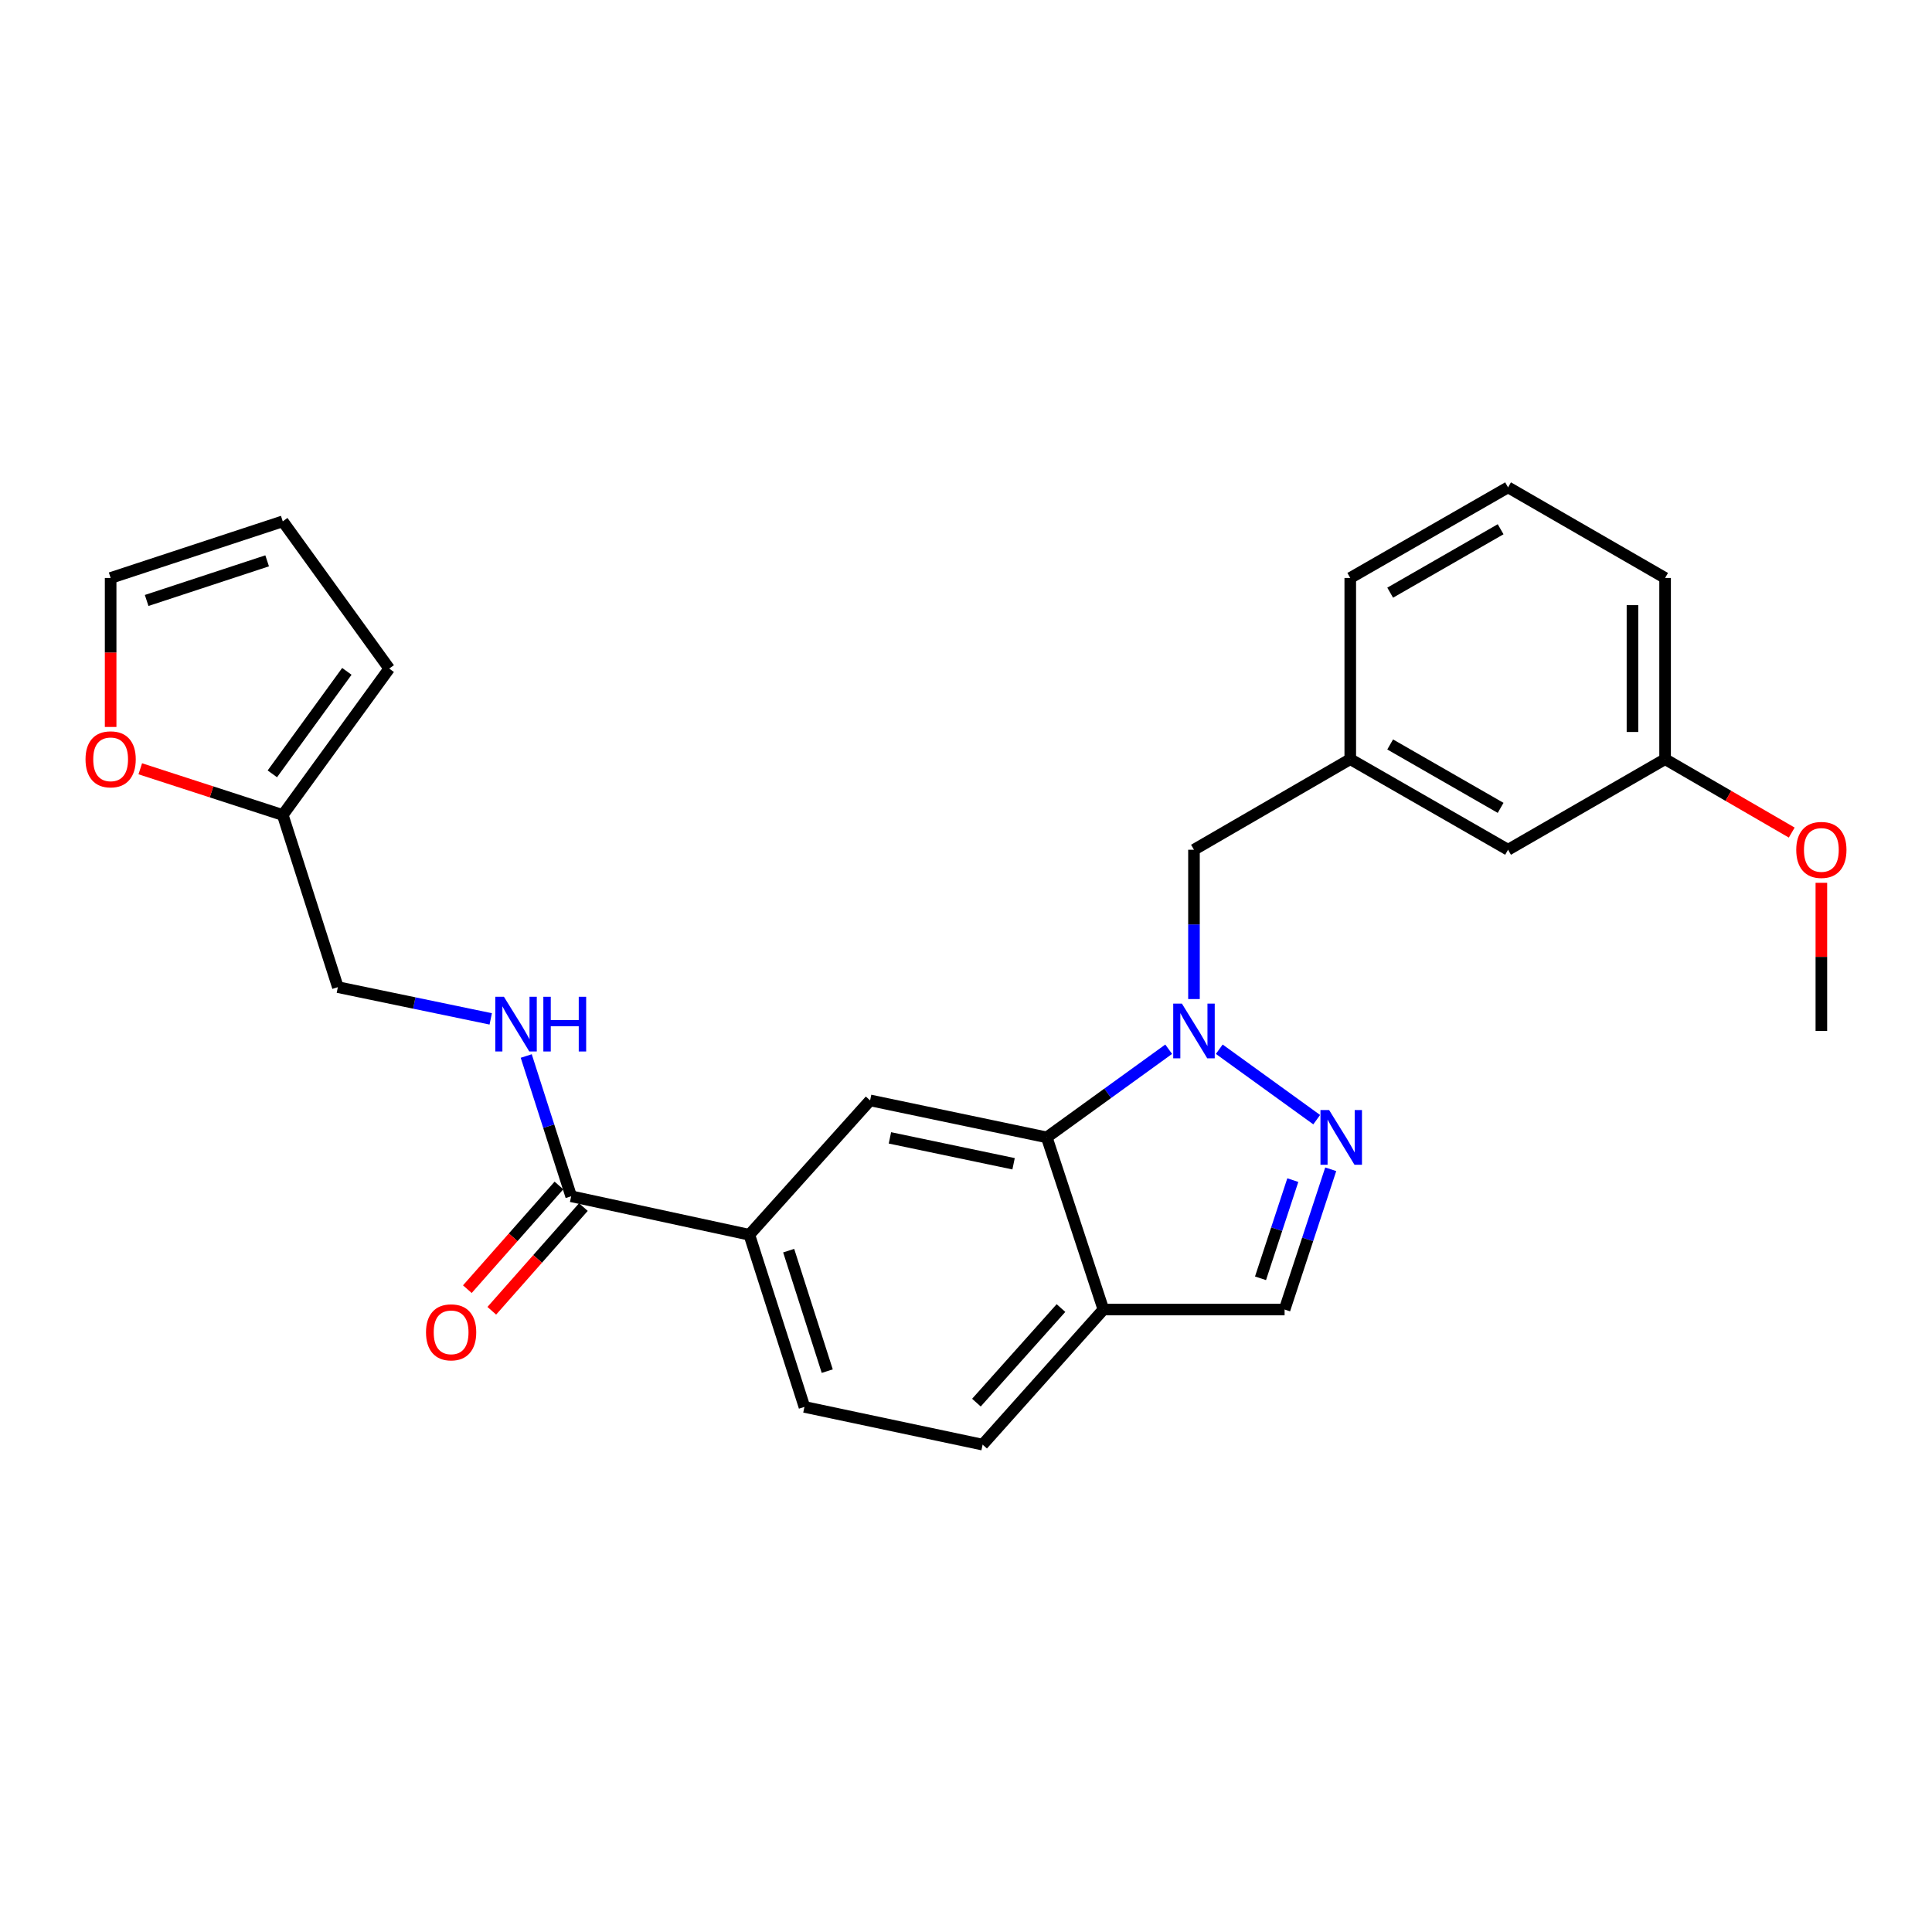 <?xml version='1.0' encoding='iso-8859-1'?>
<svg version='1.1' baseProfile='full'
              xmlns='http://www.w3.org/2000/svg'
                      xmlns:rdkit='http://www.rdkit.org/xml'
                      xmlns:xlink='http://www.w3.org/1999/xlink'
                  xml:space='preserve'
width='1000px' height='1000px' viewBox='0 0 1000 1000'>
<!-- END OF HEADER -->
<rect style='opacity:1.0;fill:#FFFFFF;stroke:none' width='1000' height='1000' x='0' y='0'> </rect>
<path class='bond-0' d='M 631.09,543.08 L 681.524,579.537' style='fill:none;fill-rule:evenodd;stroke:#0000FF;stroke-width:6px;stroke-linecap:butt;stroke-linejoin:miter;stroke-opacity:1' />
<path class='bond-1' d='M 604.909,543.082 L 573.358,565.895' style='fill:none;fill-rule:evenodd;stroke:#0000FF;stroke-width:6px;stroke-linecap:butt;stroke-linejoin:miter;stroke-opacity:1' />
<path class='bond-1' d='M 573.358,565.895 L 541.807,588.708' style='fill:none;fill-rule:evenodd;stroke:#000000;stroke-width:6px;stroke-linecap:butt;stroke-linejoin:miter;stroke-opacity:1' />
<path class='bond-8' d='M 618,517.112 L 618,478.472' style='fill:none;fill-rule:evenodd;stroke:#0000FF;stroke-width:6px;stroke-linecap:butt;stroke-linejoin:miter;stroke-opacity:1' />
<path class='bond-8' d='M 618,478.472 L 618,439.832' style='fill:none;fill-rule:evenodd;stroke:#000000;stroke-width:6px;stroke-linecap:butt;stroke-linejoin:miter;stroke-opacity:1' />
<path class='bond-6' d='M 688.782,605.213 L 676.841,641.512' style='fill:none;fill-rule:evenodd;stroke:#0000FF;stroke-width:6px;stroke-linecap:butt;stroke-linejoin:miter;stroke-opacity:1' />
<path class='bond-6' d='M 676.841,641.512 L 664.901,677.811' style='fill:none;fill-rule:evenodd;stroke:#000000;stroke-width:6px;stroke-linecap:butt;stroke-linejoin:miter;stroke-opacity:1' />
<path class='bond-6' d='M 669.157,610.826 L 660.799,636.235' style='fill:none;fill-rule:evenodd;stroke:#0000FF;stroke-width:6px;stroke-linecap:butt;stroke-linejoin:miter;stroke-opacity:1' />
<path class='bond-6' d='M 660.799,636.235 L 652.441,661.644' style='fill:none;fill-rule:evenodd;stroke:#000000;stroke-width:6px;stroke-linecap:butt;stroke-linejoin:miter;stroke-opacity:1' />
<path class='bond-2' d='M 541.807,588.708 L 450.368,569.559' style='fill:none;fill-rule:evenodd;stroke:#000000;stroke-width:6px;stroke-linecap:butt;stroke-linejoin:miter;stroke-opacity:1' />
<path class='bond-2' d='M 524.63,602.365 L 460.623,588.961' style='fill:none;fill-rule:evenodd;stroke:#000000;stroke-width:6px;stroke-linecap:butt;stroke-linejoin:miter;stroke-opacity:1' />
<path class='bond-4' d='M 541.807,588.708 L 571.126,677.811' style='fill:none;fill-rule:evenodd;stroke:#000000;stroke-width:6px;stroke-linecap:butt;stroke-linejoin:miter;stroke-opacity:1' />
<path class='bond-5' d='M 450.368,569.559 L 387.855,639.119' style='fill:none;fill-rule:evenodd;stroke:#000000;stroke-width:6px;stroke-linecap:butt;stroke-linejoin:miter;stroke-opacity:1' />
<path class='bond-3' d='M 295.638,619.191 L 387.855,639.119' style='fill:none;fill-rule:evenodd;stroke:#000000;stroke-width:6px;stroke-linecap:butt;stroke-linejoin:miter;stroke-opacity:1' />
<path class='bond-7' d='M 295.638,619.191 L 284.01,582.889' style='fill:none;fill-rule:evenodd;stroke:#000000;stroke-width:6px;stroke-linecap:butt;stroke-linejoin:miter;stroke-opacity:1' />
<path class='bond-7' d='M 284.01,582.889 L 272.382,546.588' style='fill:none;fill-rule:evenodd;stroke:#0000FF;stroke-width:6px;stroke-linecap:butt;stroke-linejoin:miter;stroke-opacity:1' />
<path class='bond-11' d='M 289.309,613.601 L 265.602,640.436' style='fill:none;fill-rule:evenodd;stroke:#000000;stroke-width:6px;stroke-linecap:butt;stroke-linejoin:miter;stroke-opacity:1' />
<path class='bond-11' d='M 265.602,640.436 L 241.895,667.272' style='fill:none;fill-rule:evenodd;stroke:#FF0000;stroke-width:6px;stroke-linecap:butt;stroke-linejoin:miter;stroke-opacity:1' />
<path class='bond-11' d='M 301.966,624.782 L 278.259,651.617' style='fill:none;fill-rule:evenodd;stroke:#000000;stroke-width:6px;stroke-linecap:butt;stroke-linejoin:miter;stroke-opacity:1' />
<path class='bond-11' d='M 278.259,651.617 L 254.551,678.453' style='fill:none;fill-rule:evenodd;stroke:#FF0000;stroke-width:6px;stroke-linecap:butt;stroke-linejoin:miter;stroke-opacity:1' />
<path class='bond-14' d='M 571.126,677.811 L 508.603,747.745' style='fill:none;fill-rule:evenodd;stroke:#000000;stroke-width:6px;stroke-linecap:butt;stroke-linejoin:miter;stroke-opacity:1' />
<path class='bond-14' d='M 549.158,677.045 L 505.392,726' style='fill:none;fill-rule:evenodd;stroke:#000000;stroke-width:6px;stroke-linecap:butt;stroke-linejoin:miter;stroke-opacity:1' />
<path class='bond-26' d='M 571.126,677.811 L 664.901,677.811' style='fill:none;fill-rule:evenodd;stroke:#000000;stroke-width:6px;stroke-linecap:butt;stroke-linejoin:miter;stroke-opacity:1' />
<path class='bond-27' d='M 387.855,639.119 L 416.377,728.212' style='fill:none;fill-rule:evenodd;stroke:#000000;stroke-width:6px;stroke-linecap:butt;stroke-linejoin:miter;stroke-opacity:1' />
<path class='bond-27' d='M 408.217,647.334 L 428.182,709.699' style='fill:none;fill-rule:evenodd;stroke:#000000;stroke-width:6px;stroke-linecap:butt;stroke-linejoin:miter;stroke-opacity:1' />
<path class='bond-18' d='M 254.002,527.37 L 214.441,519.155' style='fill:none;fill-rule:evenodd;stroke:#0000FF;stroke-width:6px;stroke-linecap:butt;stroke-linejoin:miter;stroke-opacity:1' />
<path class='bond-18' d='M 214.441,519.155 L 174.88,510.94' style='fill:none;fill-rule:evenodd;stroke:#000000;stroke-width:6px;stroke-linecap:butt;stroke-linejoin:miter;stroke-opacity:1' />
<path class='bond-17' d='M 618,439.832 L 698.893,392.94' style='fill:none;fill-rule:evenodd;stroke:#000000;stroke-width:6px;stroke-linecap:butt;stroke-linejoin:miter;stroke-opacity:1' />
<path class='bond-9' d='M 146.358,421.847 L 174.88,510.94' style='fill:none;fill-rule:evenodd;stroke:#000000;stroke-width:6px;stroke-linecap:butt;stroke-linejoin:miter;stroke-opacity:1' />
<path class='bond-10' d='M 146.358,421.847 L 109.482,409.882' style='fill:none;fill-rule:evenodd;stroke:#000000;stroke-width:6px;stroke-linecap:butt;stroke-linejoin:miter;stroke-opacity:1' />
<path class='bond-10' d='M 109.482,409.882 L 72.607,397.918' style='fill:none;fill-rule:evenodd;stroke:#FF0000;stroke-width:6px;stroke-linecap:butt;stroke-linejoin:miter;stroke-opacity:1' />
<path class='bond-12' d='M 146.358,421.847 L 201.459,346.057' style='fill:none;fill-rule:evenodd;stroke:#000000;stroke-width:6px;stroke-linecap:butt;stroke-linejoin:miter;stroke-opacity:1' />
<path class='bond-12' d='M 140.964,400.547 L 179.535,347.495' style='fill:none;fill-rule:evenodd;stroke:#000000;stroke-width:6px;stroke-linecap:butt;stroke-linejoin:miter;stroke-opacity:1' />
<path class='bond-13' d='M 57.265,376.275 L 57.265,337.716' style='fill:none;fill-rule:evenodd;stroke:#FF0000;stroke-width:6px;stroke-linecap:butt;stroke-linejoin:miter;stroke-opacity:1' />
<path class='bond-13' d='M 57.265,337.716 L 57.265,299.156' style='fill:none;fill-rule:evenodd;stroke:#000000;stroke-width:6px;stroke-linecap:butt;stroke-linejoin:miter;stroke-opacity:1' />
<path class='bond-16' d='M 201.459,346.057 L 146.358,269.846' style='fill:none;fill-rule:evenodd;stroke:#000000;stroke-width:6px;stroke-linecap:butt;stroke-linejoin:miter;stroke-opacity:1' />
<path class='bond-29' d='M 57.265,299.156 L 146.358,269.846' style='fill:none;fill-rule:evenodd;stroke:#000000;stroke-width:6px;stroke-linecap:butt;stroke-linejoin:miter;stroke-opacity:1' />
<path class='bond-29' d='M 75.906,310.802 L 138.272,290.285' style='fill:none;fill-rule:evenodd;stroke:#000000;stroke-width:6px;stroke-linecap:butt;stroke-linejoin:miter;stroke-opacity:1' />
<path class='bond-15' d='M 508.603,747.745 L 416.377,728.212' style='fill:none;fill-rule:evenodd;stroke:#000000;stroke-width:6px;stroke-linecap:butt;stroke-linejoin:miter;stroke-opacity:1' />
<path class='bond-19' d='M 698.893,392.94 L 780.564,439.832' style='fill:none;fill-rule:evenodd;stroke:#000000;stroke-width:6px;stroke-linecap:butt;stroke-linejoin:miter;stroke-opacity:1' />
<path class='bond-19' d='M 719.552,385.328 L 776.722,418.153' style='fill:none;fill-rule:evenodd;stroke:#000000;stroke-width:6px;stroke-linecap:butt;stroke-linejoin:miter;stroke-opacity:1' />
<path class='bond-23' d='M 698.893,392.94 L 698.893,299.156' style='fill:none;fill-rule:evenodd;stroke:#000000;stroke-width:6px;stroke-linecap:butt;stroke-linejoin:miter;stroke-opacity:1' />
<path class='bond-20' d='M 780.564,439.832 L 861.851,392.94' style='fill:none;fill-rule:evenodd;stroke:#000000;stroke-width:6px;stroke-linecap:butt;stroke-linejoin:miter;stroke-opacity:1' />
<path class='bond-21' d='M 861.851,392.94 L 894.625,411.94' style='fill:none;fill-rule:evenodd;stroke:#000000;stroke-width:6px;stroke-linecap:butt;stroke-linejoin:miter;stroke-opacity:1' />
<path class='bond-21' d='M 894.625,411.94 L 927.398,430.94' style='fill:none;fill-rule:evenodd;stroke:#FF0000;stroke-width:6px;stroke-linecap:butt;stroke-linejoin:miter;stroke-opacity:1' />
<path class='bond-28' d='M 861.851,392.94 L 861.851,299.156' style='fill:none;fill-rule:evenodd;stroke:#000000;stroke-width:6px;stroke-linecap:butt;stroke-linejoin:miter;stroke-opacity:1' />
<path class='bond-28' d='M 844.963,378.872 L 844.963,313.224' style='fill:none;fill-rule:evenodd;stroke:#000000;stroke-width:6px;stroke-linecap:butt;stroke-linejoin:miter;stroke-opacity:1' />
<path class='bond-25' d='M 942.735,456.937 L 942.735,495.277' style='fill:none;fill-rule:evenodd;stroke:#FF0000;stroke-width:6px;stroke-linecap:butt;stroke-linejoin:miter;stroke-opacity:1' />
<path class='bond-25' d='M 942.735,495.277 L 942.735,533.616' style='fill:none;fill-rule:evenodd;stroke:#000000;stroke-width:6px;stroke-linecap:butt;stroke-linejoin:miter;stroke-opacity:1' />
<path class='bond-22' d='M 780.564,252.255 L 698.893,299.156' style='fill:none;fill-rule:evenodd;stroke:#000000;stroke-width:6px;stroke-linecap:butt;stroke-linejoin:miter;stroke-opacity:1' />
<path class='bond-22' d='M 776.724,273.935 L 719.553,306.766' style='fill:none;fill-rule:evenodd;stroke:#000000;stroke-width:6px;stroke-linecap:butt;stroke-linejoin:miter;stroke-opacity:1' />
<path class='bond-24' d='M 780.564,252.255 L 861.851,299.156' style='fill:none;fill-rule:evenodd;stroke:#000000;stroke-width:6px;stroke-linecap:butt;stroke-linejoin:miter;stroke-opacity:1' />
<path  class='atom-0' d='M 611.74 519.456
L 621.02 534.456
Q 621.94 535.936, 623.42 538.616
Q 624.9 541.296, 624.98 541.456
L 624.98 519.456
L 628.74 519.456
L 628.74 547.776
L 624.86 547.776
L 614.9 531.376
Q 613.74 529.456, 612.5 527.256
Q 611.3 525.056, 610.94 524.376
L 610.94 547.776
L 607.26 547.776
L 607.26 519.456
L 611.74 519.456
' fill='#0000FF'/>
<path  class='atom-1' d='M 687.951 574.548
L 697.231 589.548
Q 698.151 591.028, 699.631 593.708
Q 701.111 596.388, 701.191 596.548
L 701.191 574.548
L 704.951 574.548
L 704.951 602.868
L 701.071 602.868
L 691.111 586.468
Q 689.951 584.548, 688.711 582.348
Q 687.511 580.148, 687.151 579.468
L 687.151 602.868
L 683.471 602.868
L 683.471 574.548
L 687.951 574.548
' fill='#0000FF'/>
<path  class='atom-8' d='M 260.837 515.929
L 270.117 530.929
Q 271.037 532.409, 272.517 535.089
Q 273.997 537.769, 274.077 537.929
L 274.077 515.929
L 277.837 515.929
L 277.837 544.249
L 273.957 544.249
L 263.997 527.849
Q 262.837 525.929, 261.597 523.729
Q 260.397 521.529, 260.037 520.849
L 260.037 544.249
L 256.357 544.249
L 256.357 515.929
L 260.837 515.929
' fill='#0000FF'/>
<path  class='atom-8' d='M 281.237 515.929
L 285.077 515.929
L 285.077 527.969
L 299.557 527.969
L 299.557 515.929
L 303.397 515.929
L 303.397 544.249
L 299.557 544.249
L 299.557 531.169
L 285.077 531.169
L 285.077 544.249
L 281.237 544.249
L 281.237 515.929
' fill='#0000FF'/>
<path  class='atom-11' d='M 44.265 393.02
Q 44.265 386.22, 47.625 382.42
Q 50.985 378.62, 57.265 378.62
Q 63.545 378.62, 66.905 382.42
Q 70.265 386.22, 70.265 393.02
Q 70.265 399.9, 66.865 403.82
Q 63.465 407.7, 57.265 407.7
Q 51.025 407.7, 47.625 403.82
Q 44.265 399.94, 44.265 393.02
M 57.265 404.5
Q 61.585 404.5, 63.905 401.62
Q 66.265 398.7, 66.265 393.02
Q 66.265 387.46, 63.905 384.66
Q 61.585 381.82, 57.265 381.82
Q 52.945 381.82, 50.585 384.62
Q 48.265 387.42, 48.265 393.02
Q 48.265 398.74, 50.585 401.62
Q 52.945 404.5, 57.265 404.5
' fill='#FF0000'/>
<path  class='atom-12' d='M 220.5 689.609
Q 220.5 682.809, 223.86 679.009
Q 227.22 675.209, 233.5 675.209
Q 239.78 675.209, 243.14 679.009
Q 246.5 682.809, 246.5 689.609
Q 246.5 696.489, 243.1 700.409
Q 239.7 704.289, 233.5 704.289
Q 227.26 704.289, 223.86 700.409
Q 220.5 696.529, 220.5 689.609
M 233.5 701.089
Q 237.82 701.089, 240.14 698.209
Q 242.5 695.289, 242.5 689.609
Q 242.5 684.049, 240.14 681.249
Q 237.82 678.409, 233.5 678.409
Q 229.18 678.409, 226.82 681.209
Q 224.5 684.009, 224.5 689.609
Q 224.5 695.329, 226.82 698.209
Q 229.18 701.089, 233.5 701.089
' fill='#FF0000'/>
<path  class='atom-22' d='M 929.735 439.912
Q 929.735 433.112, 933.095 429.312
Q 936.455 425.512, 942.735 425.512
Q 949.015 425.512, 952.375 429.312
Q 955.735 433.112, 955.735 439.912
Q 955.735 446.792, 952.335 450.712
Q 948.935 454.592, 942.735 454.592
Q 936.495 454.592, 933.095 450.712
Q 929.735 446.832, 929.735 439.912
M 942.735 451.392
Q 947.055 451.392, 949.375 448.512
Q 951.735 445.592, 951.735 439.912
Q 951.735 434.352, 949.375 431.552
Q 947.055 428.712, 942.735 428.712
Q 938.415 428.712, 936.055 431.512
Q 933.735 434.312, 933.735 439.912
Q 933.735 445.632, 936.055 448.512
Q 938.415 451.392, 942.735 451.392
' fill='#FF0000'/>
</svg>
